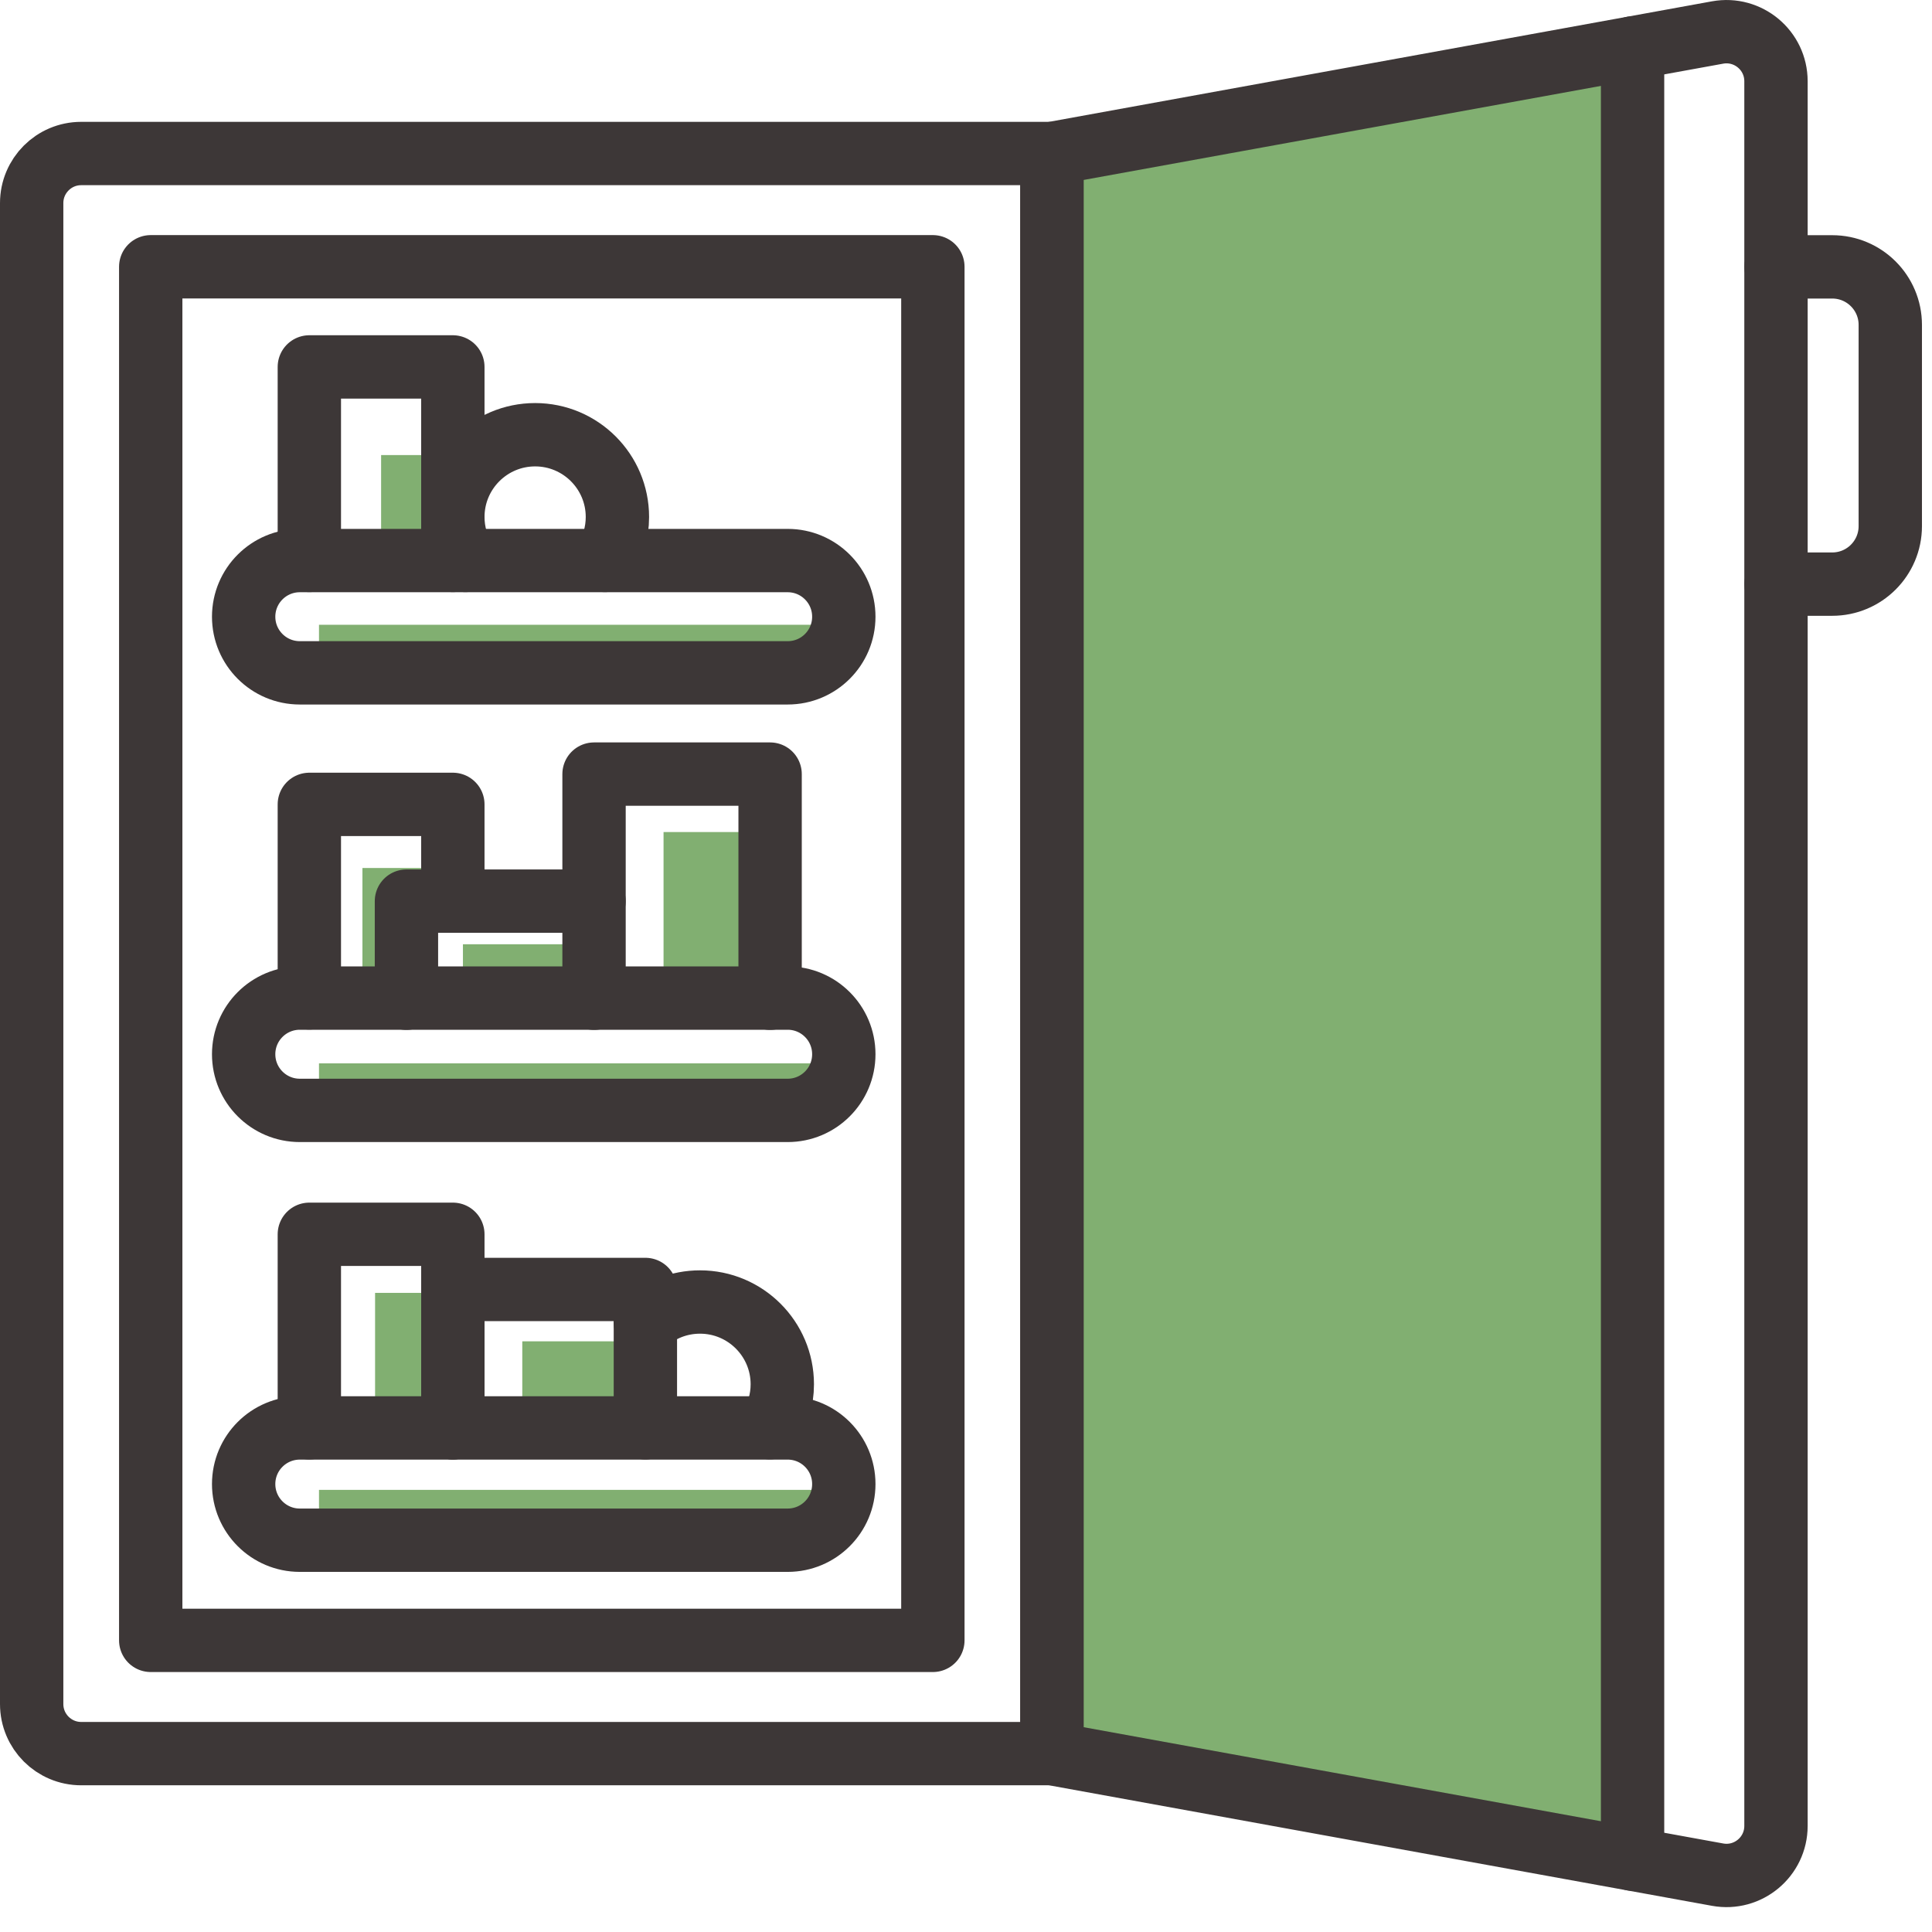 <?xml version="1.0" encoding="UTF-8" standalone="no"?>
<!DOCTYPE svg PUBLIC "-//W3C//DTD SVG 1.1//EN" "http://www.w3.org/Graphics/SVG/1.1/DTD/svg11.dtd">
<svg width="100%" height="100%" viewBox="0 0 61 61" version="1.1" xmlns="http://www.w3.org/2000/svg" xmlns:xlink="http://www.w3.org/1999/xlink" xml:space="preserve" xmlns:serif="http://www.serif.com/" style="fill-rule:evenodd;clip-rule:evenodd;stroke-linecap:round;stroke-linejoin:round;stroke-miterlimit:2;">
    <g transform="matrix(1,0,0,1,-347.362,-422.318)">
        <g>
            <g transform="matrix(1,0,0,1,1.384,1.342)">
                <path d="M379.494,426.324L397.271,423.096L396.695,479.675L379.202,476.347L379.494,426.324Z" style="fill:rgb(129,175,113);"/>
            </g>
            <g transform="matrix(1,0,0,1,0,-0.067)">
                <rect x="359.395" y="436.753" width="2.266" height="2.684" style="fill:rgb(129,175,113);"/>
            </g>
            <g transform="matrix(0.995,0,0,1.576,1.207,-238.599)">
                <rect x="359.395" y="436.753" width="2.266" height="2.684" style="fill:rgb(129,175,113);"/>
            </g>
            <g transform="matrix(1.816,0,0,0.569,-290.683,203.619)">
                <rect x="359.395" y="436.753" width="2.266" height="2.684" style="fill:rgb(129,175,113);"/>
            </g>
            <g transform="matrix(1.3,0,0,1.601,-98.901,-250.653)">
                <rect x="359.395" y="436.753" width="2.266" height="2.684" style="fill:rgb(129,175,113);"/>
            </g>
            <g transform="matrix(1.3,0,0,1.601,-108.009,-236.103)">
                <rect x="359.395" y="436.753" width="2.266" height="2.684" style="fill:rgb(129,175,113);"/>
            </g>
            <g transform="matrix(1.594,0,0,1.02,-209.023,19.18)">
                <rect x="359.395" y="436.753" width="2.266" height="2.684" style="fill:rgb(129,175,113);"/>
            </g>
            <g transform="matrix(6.969,0,0,0.541,-2147.19,205.761)">
                <rect x="359.395" y="436.753" width="2.266" height="2.684" style="fill:rgb(129,175,113);"/>
            </g>
            <g transform="matrix(6.969,0,0,0.541,-2147.19,219.608)">
                <rect x="359.395" y="436.753" width="2.266" height="2.684" style="fill:rgb(129,175,113);"/>
            </g>
            <g transform="matrix(6.969,0,0,0.541,-2147.19,233.075)">
                <rect x="359.395" y="436.753" width="2.266" height="2.684" style="fill:rgb(129,175,113);"/>
            </g>
            <g transform="matrix(1,0,0,1,55.363,322.409)">
                <path d="M325.212,155.277L294.563,155.277C293.699,155.277 292.999,154.576 292.999,153.712L292.999,106.321C292.999,105.457 293.699,104.756 294.563,104.756L325.212,104.756L325.212,155.277Z" style="fill:none;stroke:rgb(61,55,55);stroke-width:2px;"/>
            </g>
            <g transform="matrix(1,0,0,1,55.363,322.409)">
                <rect x="296.758" y="108.332" width="24.695" height="43.369" style="fill:none;stroke:rgb(61,55,55);stroke-width:2px;"/>
            </g>
            <g transform="matrix(1,0,0,1,55.363,322.409)">
                <path d="M301.766,117.604L301.766,111.494L306.297,111.494L306.297,117.604" style="fill:none;stroke:rgb(61,55,55);stroke-width:2px;"/>
            </g>
            <g transform="matrix(1,0,0,1,55.363,322.409)">
                <path d="M311.098,117.604C311.347,117.209 311.493,116.731 311.493,116.233C311.493,114.799 310.329,113.635 308.895,113.635C307.461,113.635 306.297,114.799 306.297,116.233C306.297,116.731 306.442,117.209 306.692,117.604" style="fill:none;stroke:rgb(61,55,55);stroke-width:2px;"/>
            </g>
            <g transform="matrix(1,0,0,1,55.363,322.409)">
                <path d="M316.869,121.153L301.465,121.153C300.486,121.153 299.692,120.36 299.692,119.381C299.692,118.402 300.486,117.608 301.465,117.608L316.869,117.608C317.848,117.608 318.641,118.402 318.641,119.381C318.641,120.36 317.848,121.153 316.869,121.153Z" style="fill:none;stroke:rgb(61,55,55);stroke-width:2px;"/>
            </g>
            <g transform="matrix(1,0,0,1,55.363,322.409)">
                <path d="M301.766,131.416L301.766,125.306L306.297,125.306L306.297,128.361" style="fill:none;stroke:rgb(61,55,55);stroke-width:2px;"/>
            </g>
            <g transform="matrix(1,0,0,1,55.363,322.409)">
                <path d="M316.869,134.968L301.465,134.968C300.486,134.968 299.692,134.174 299.692,133.195C299.692,132.216 300.486,131.422 301.465,131.422L316.869,131.422C317.848,131.422 318.641,132.216 318.641,133.195C318.641,134.174 317.848,134.968 316.869,134.968Z" style="fill:none;stroke:rgb(61,55,55);stroke-width:2px;"/>
            </g>
            <g transform="matrix(1,0,0,1,55.363,322.409)">
                <path d="M301.766,144.99L301.766,138.88L306.297,138.88L306.297,144.99" style="fill:none;stroke:rgb(61,55,55);stroke-width:2px;"/>
            </g>
            <g transform="matrix(1,0,0,1,55.363,322.409)">
                <path d="M312.376,141.673C312.833,141.267 313.436,141.018 314.101,141.018C315.535,141.018 316.699,142.182 316.699,143.616C316.699,144.115 316.553,144.593 316.304,144.987" style="fill:none;stroke:rgb(61,55,55);stroke-width:2px;"/>
            </g>
            <g transform="matrix(1,0,0,1,55.363,322.409)">
                <path d="M316.869,148.539L301.465,148.539C300.486,148.539 299.692,147.745 299.692,146.766C299.692,145.787 300.486,144.994 301.465,144.994L316.869,144.994C317.848,144.994 318.641,145.787 318.641,146.766C318.641,147.745 317.848,148.539 316.869,148.539Z" style="fill:none;stroke:rgb(61,55,55);stroke-width:2px;"/>
            </g>
            <g transform="matrix(1,0,0,1,55.363,322.409)">
                <path d="M304.832,131.427L304.832,128.361L310.755,128.361" style="fill:none;stroke:rgb(61,55,55);stroke-width:2px;"/>
            </g>
            <g transform="matrix(1,0,0,1,55.363,322.409)">
                <path d="M310.755,131.427L310.755,124.35L316.314,124.35L316.314,131.427" style="fill:none;stroke:rgb(61,55,55);stroke-width:2px;"/>
            </g>
            <g transform="matrix(1,0,0,1,55.363,322.409)">
                <path d="M306.297,144.99L306.297,140.622L312.376,140.622L312.376,144.99" style="fill:none;stroke:rgb(61,55,55);stroke-width:2px;"/>
            </g>
            <g transform="matrix(1,0,0,1,55.363,322.409)">
                <path d="M346.229,159.098L325.212,155.277L325.212,104.756L346.229,100.935C347.189,100.761 348.073,101.498 348.073,102.474L348.073,157.559C348.073,158.535 347.189,159.273 346.229,159.098Z" style="fill:none;stroke:rgb(61,55,55);stroke-width:2px;"/>
            </g>
            <g transform="matrix(1,0,0,1,55.363,322.409)">
                <path d="M343.545,158.608L343.545,101.424" style="fill:none;stroke:rgb(61,55,55);stroke-width:2px;"/>
            </g>
            <g transform="matrix(1,0,0,1,55.363,322.409)">
                <path d="M348.076,118.352L349.849,118.352C350.861,118.352 351.682,117.532 351.682,116.52L351.682,110.167C351.682,109.155 350.861,108.335 349.849,108.335L348.076,108.335" style="fill:none;stroke:rgb(61,55,55);stroke-width:2px;"/>
            </g>
        </g>
    </g>
</svg>
